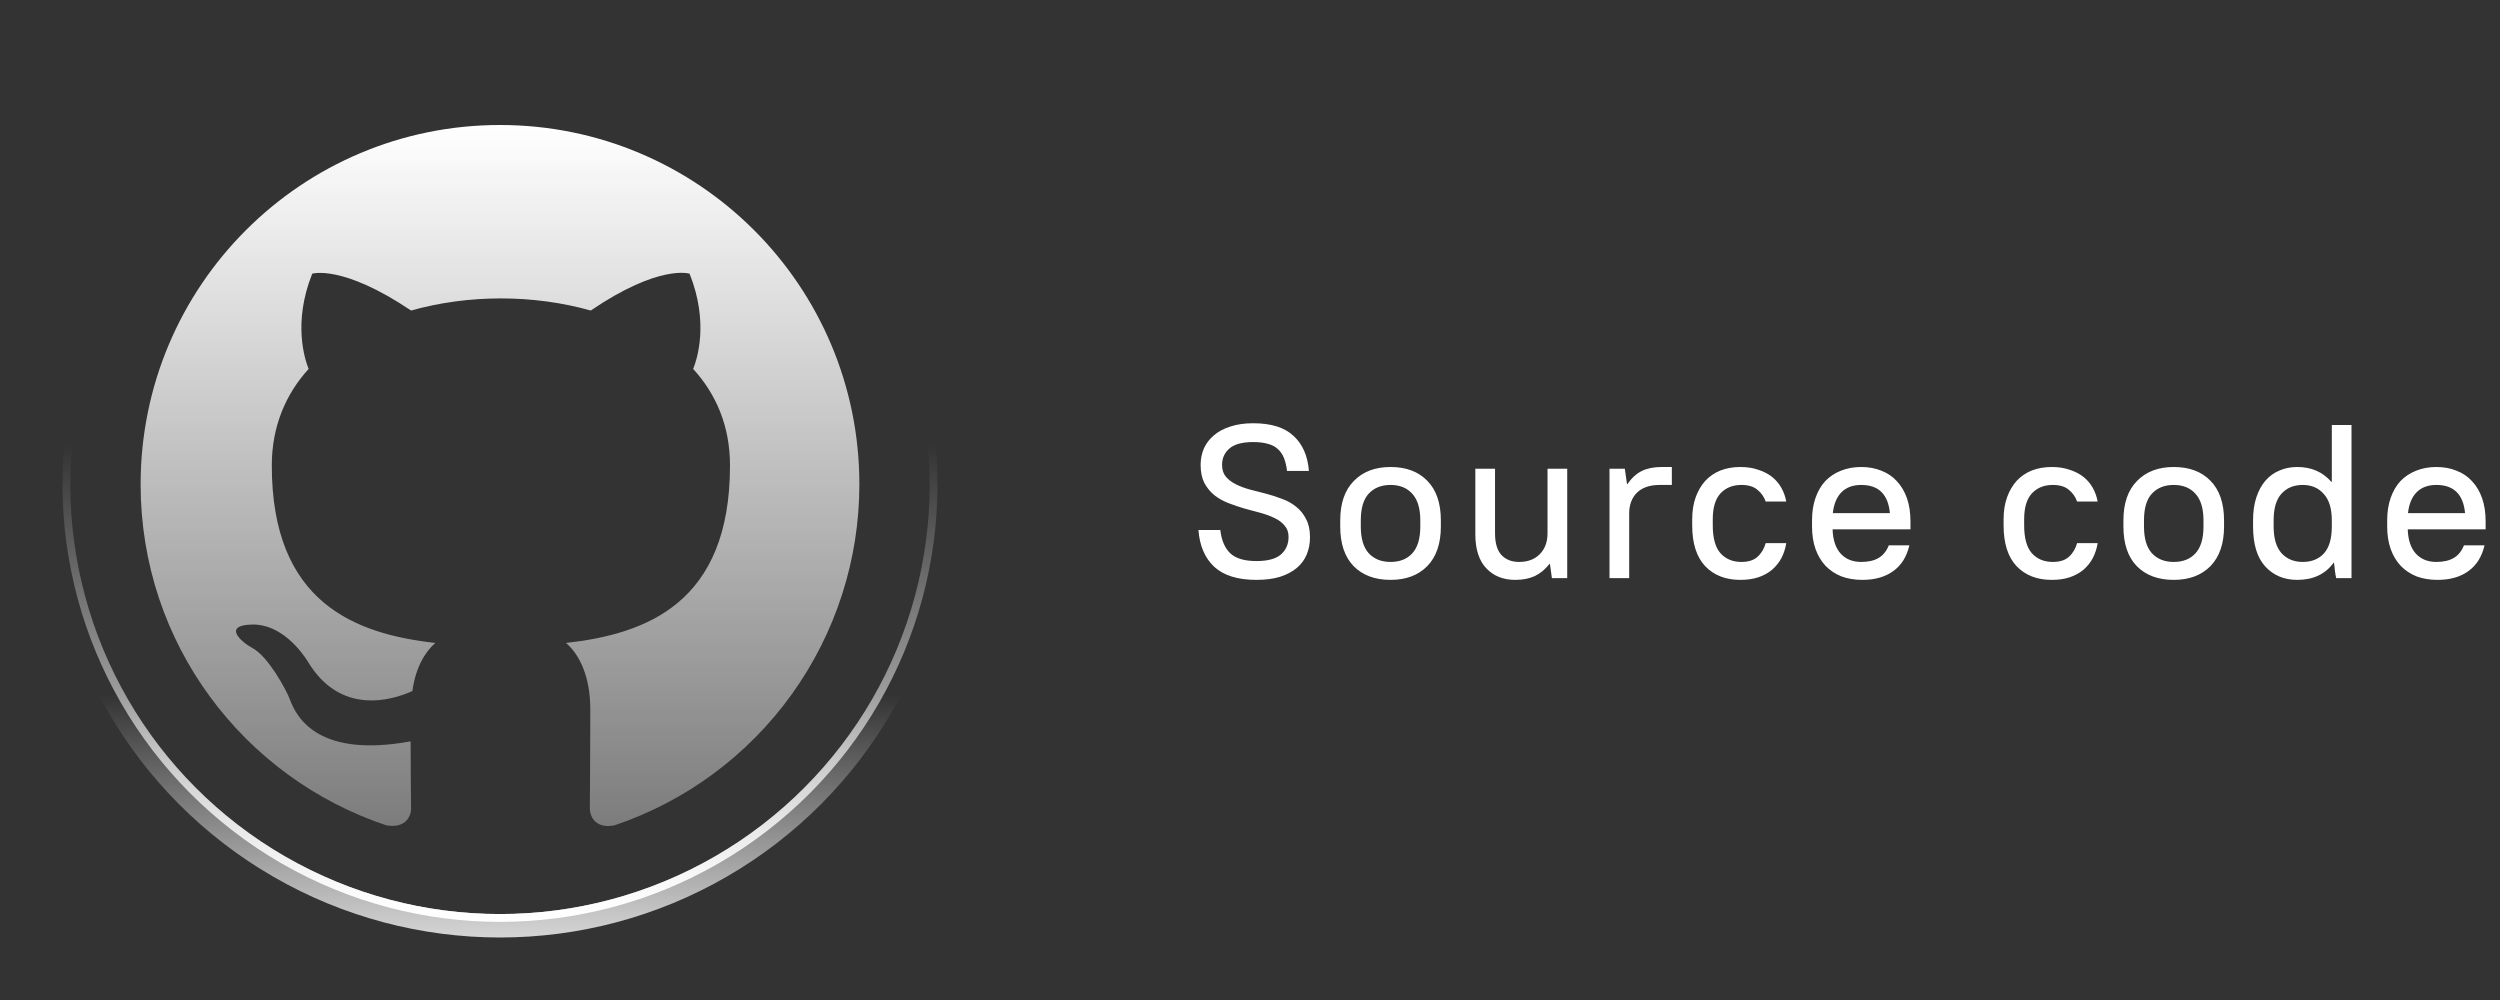 <svg width="160" height="64" viewBox="0 0 160 64" fill="none" xmlns="http://www.w3.org/2000/svg">
<rect x="0" y="0" width="160" height="64" fill="#333333" stroke="none"/>
<circle cx="32" cy="31" r="28.25" stroke="url(#paint0_linear_10341_286099)" stroke-width="1.5"/>
<circle cx="32" cy="31" r="27.75" stroke="url(#paint1_linear_10341_286099)" stroke-width="0.5"/>
<path fill-rule="evenodd" clip-rule="evenodd" d="M32 8C19.293 8 9 18.293 9 31C9 41.178 15.584 49.774 24.726 52.821C25.876 53.023 26.308 52.333 26.308 51.729C26.308 51.182 26.279 49.371 26.279 47.445C20.5 48.509 19.005 46.036 18.545 44.742C18.286 44.081 17.165 42.04 16.188 41.494C15.383 41.062 14.232 39.999 16.159 39.97C17.97 39.941 19.264 41.638 19.695 42.328C21.765 45.806 25.071 44.829 26.394 44.225C26.595 42.73 27.199 41.724 27.86 41.149C22.742 40.574 17.395 38.59 17.395 29.793C17.395 27.291 18.286 25.221 19.753 23.611C19.523 23.036 18.718 20.679 19.983 17.516C19.983 17.516 21.909 16.913 26.308 19.874C28.148 19.356 30.102 19.098 32.057 19.098C34.013 19.098 35.968 19.356 37.807 19.874C42.206 16.884 44.133 17.516 44.133 17.516C45.398 20.679 44.593 23.036 44.362 23.611C45.829 25.221 46.72 27.262 46.72 29.793C46.72 38.619 41.344 40.574 36.226 41.149C37.06 41.867 37.779 43.248 37.779 45.404C37.779 48.48 37.75 50.953 37.75 51.729C37.75 52.333 38.181 53.051 39.331 52.821C43.897 51.28 47.865 48.345 50.675 44.431C53.486 40.516 54.999 35.819 55 31C55 18.293 44.708 8 32 8Z" fill="url(#paint2_linear_10341_286099)"/>
<path d="M80.41 37.112C79.215 37.112 78.315 36.832 77.708 36.272C77.111 35.712 76.775 34.928 76.7 33.92H78.1C78.175 34.583 78.389 35.082 78.744 35.418C79.099 35.745 79.654 35.908 80.41 35.908C81.129 35.908 81.651 35.768 81.978 35.488C82.305 35.199 82.468 34.825 82.468 34.368C82.468 34.069 82.384 33.827 82.216 33.64C82.057 33.444 81.847 33.285 81.586 33.164C81.325 33.033 81.026 32.921 80.69 32.828C80.354 32.735 80.009 32.641 79.654 32.548C79.299 32.445 78.954 32.329 78.618 32.198C78.282 32.067 77.983 31.899 77.722 31.694C77.461 31.479 77.246 31.218 77.078 30.91C76.919 30.593 76.84 30.205 76.84 29.748C76.84 29.375 76.91 29.025 77.05 28.698C77.199 28.371 77.414 28.091 77.694 27.858C77.974 27.615 78.324 27.429 78.744 27.298C79.164 27.158 79.649 27.088 80.2 27.088C81.357 27.088 82.221 27.359 82.79 27.9C83.369 28.432 83.695 29.179 83.77 30.14H82.37C82.333 29.823 82.267 29.547 82.174 29.314C82.081 29.081 81.95 28.889 81.782 28.74C81.614 28.581 81.399 28.469 81.138 28.404C80.877 28.329 80.564 28.292 80.2 28.292C79.5 28.292 78.991 28.432 78.674 28.712C78.366 28.983 78.212 29.328 78.212 29.748C78.212 30.056 78.291 30.308 78.45 30.504C78.618 30.7 78.833 30.863 79.094 30.994C79.355 31.125 79.654 31.237 79.99 31.33C80.326 31.414 80.671 31.503 81.026 31.596C81.381 31.689 81.726 31.801 82.062 31.932C82.398 32.053 82.697 32.221 82.958 32.436C83.219 32.641 83.429 32.903 83.588 33.22C83.756 33.528 83.84 33.915 83.84 34.382C83.84 34.783 83.77 35.152 83.63 35.488C83.49 35.824 83.275 36.113 82.986 36.356C82.706 36.589 82.351 36.776 81.922 36.916C81.493 37.047 80.989 37.112 80.41 37.112ZM88.995 37.112C87.996 37.112 87.208 36.818 86.629 36.23C86.06 35.642 85.775 34.797 85.775 33.696V33.304C85.775 32.212 86.064 31.372 86.643 30.784C87.222 30.187 88.006 29.888 88.995 29.888C89.994 29.888 90.778 30.182 91.347 30.77C91.926 31.358 92.215 32.203 92.215 33.304V33.696C92.215 34.788 91.926 35.633 91.347 36.23C90.768 36.818 89.984 37.112 88.995 37.112ZM88.995 35.964C89.583 35.964 90.045 35.782 90.381 35.418C90.726 35.045 90.899 34.471 90.899 33.696V33.304C90.899 32.539 90.726 31.969 90.381 31.596C90.045 31.223 89.583 31.036 88.995 31.036C88.407 31.036 87.94 31.223 87.595 31.596C87.259 31.96 87.091 32.529 87.091 33.304V33.696C87.091 34.461 87.259 35.031 87.595 35.404C87.94 35.777 88.407 35.964 88.995 35.964ZM96.97 37.112C96.205 37.112 95.589 36.865 95.122 36.37C94.656 35.875 94.422 35.152 94.422 34.2V30H95.682V34.13C95.682 34.755 95.817 35.217 96.088 35.516C96.368 35.815 96.746 35.964 97.222 35.964C97.773 35.964 98.212 35.801 98.538 35.474C98.874 35.138 99.042 34.69 99.042 34.13V30H100.302V37H99.322L99.196 36.09H99.168C98.888 36.445 98.571 36.706 98.216 36.874C97.862 37.033 97.446 37.112 96.97 37.112ZM103.008 30H103.988L104.128 30.98H104.156C104.427 30.588 104.735 30.308 105.08 30.14C105.426 29.972 105.846 29.888 106.34 29.888H106.998V31.036H106.228C105.594 31.036 105.108 31.199 104.772 31.526C104.436 31.853 104.268 32.301 104.268 32.87V37H103.008V30ZM111.381 37.112C110.439 37.112 109.687 36.818 109.127 36.23C108.577 35.642 108.301 34.774 108.301 33.626V33.234C108.301 32.702 108.376 32.231 108.525 31.82C108.675 31.409 108.88 31.059 109.141 30.77C109.412 30.481 109.734 30.261 110.107 30.112C110.49 29.963 110.915 29.888 111.381 29.888C111.82 29.888 112.207 29.949 112.543 30.07C112.889 30.182 113.183 30.336 113.425 30.532C113.668 30.728 113.864 30.961 114.013 31.232C114.163 31.503 114.265 31.792 114.321 32.1H113.005C112.903 31.801 112.725 31.549 112.473 31.344C112.231 31.139 111.89 31.036 111.451 31.036C110.891 31.036 110.443 31.218 110.107 31.582C109.781 31.937 109.617 32.487 109.617 33.234V33.626C109.617 34.438 109.781 35.031 110.107 35.404C110.443 35.777 110.891 35.964 111.451 35.964C111.89 35.964 112.231 35.857 112.473 35.642C112.725 35.418 112.903 35.124 113.005 34.76H114.321C114.265 35.105 114.163 35.423 114.013 35.712C113.864 35.992 113.668 36.239 113.425 36.454C113.183 36.659 112.889 36.823 112.543 36.944C112.207 37.056 111.82 37.112 111.381 37.112ZM119.19 37.112C118.695 37.112 118.247 37.037 117.846 36.888C117.454 36.729 117.118 36.505 116.838 36.216C116.558 35.917 116.343 35.558 116.194 35.138C116.045 34.718 115.97 34.237 115.97 33.696V33.304C115.97 32.763 116.045 32.282 116.194 31.862C116.343 31.433 116.553 31.073 116.824 30.784C117.104 30.495 117.435 30.275 117.818 30.126C118.21 29.967 118.644 29.888 119.12 29.888C119.596 29.888 120.025 29.967 120.408 30.126C120.8 30.275 121.131 30.499 121.402 30.798C121.682 31.097 121.897 31.461 122.046 31.89C122.195 32.319 122.27 32.814 122.27 33.374V33.878H117.286C117.305 34.541 117.473 35.054 117.79 35.418C118.117 35.782 118.56 35.964 119.12 35.964C119.568 35.964 119.937 35.88 120.226 35.712C120.515 35.544 120.735 35.273 120.884 34.9H122.2C122.032 35.628 121.687 36.179 121.164 36.552C120.651 36.925 119.993 37.112 119.19 37.112ZM119.12 31.036C118.588 31.036 118.168 31.19 117.86 31.498C117.552 31.806 117.365 32.254 117.3 32.842H120.954C120.842 31.638 120.231 31.036 119.12 31.036ZM131.31 37.112C130.368 37.112 129.616 36.818 129.056 36.23C128.506 35.642 128.23 34.774 128.23 33.626V33.234C128.23 32.702 128.305 32.231 128.454 31.82C128.604 31.409 128.809 31.059 129.07 30.77C129.341 30.481 129.663 30.261 130.036 30.112C130.419 29.963 130.844 29.888 131.31 29.888C131.749 29.888 132.136 29.949 132.472 30.07C132.818 30.182 133.112 30.336 133.354 30.532C133.597 30.728 133.793 30.961 133.942 31.232C134.092 31.503 134.194 31.792 134.25 32.1H132.934C132.832 31.801 132.654 31.549 132.402 31.344C132.16 31.139 131.819 31.036 131.38 31.036C130.82 31.036 130.372 31.218 130.036 31.582C129.71 31.937 129.546 32.487 129.546 33.234V33.626C129.546 34.438 129.71 35.031 130.036 35.404C130.372 35.777 130.82 35.964 131.38 35.964C131.819 35.964 132.16 35.857 132.402 35.642C132.654 35.418 132.832 35.124 132.934 34.76H134.25C134.194 35.105 134.092 35.423 133.942 35.712C133.793 35.992 133.597 36.239 133.354 36.454C133.112 36.659 132.818 36.823 132.472 36.944C132.136 37.056 131.749 37.112 131.31 37.112ZM139.119 37.112C138.12 37.112 137.331 36.818 136.753 36.23C136.183 35.642 135.899 34.797 135.899 33.696V33.304C135.899 32.212 136.188 31.372 136.767 30.784C137.345 30.187 138.129 29.888 139.119 29.888C140.117 29.888 140.901 30.182 141.471 30.77C142.049 31.358 142.339 32.203 142.339 33.304V33.696C142.339 34.788 142.049 35.633 141.471 36.23C140.892 36.818 140.108 37.112 139.119 37.112ZM139.119 35.964C139.707 35.964 140.169 35.782 140.505 35.418C140.85 35.045 141.023 34.471 141.023 33.696V33.304C141.023 32.539 140.85 31.969 140.505 31.596C140.169 31.223 139.707 31.036 139.119 31.036C138.531 31.036 138.064 31.223 137.719 31.596C137.383 31.96 137.215 32.529 137.215 33.304V33.696C137.215 34.461 137.383 35.031 137.719 35.404C138.064 35.777 138.531 35.964 139.119 35.964ZM147.024 37.112C146.184 37.112 145.503 36.827 144.98 36.258C144.457 35.689 144.196 34.835 144.196 33.696V33.304C144.196 32.744 144.266 32.254 144.406 31.834C144.546 31.405 144.742 31.045 144.994 30.756C145.246 30.467 145.545 30.252 145.89 30.112C146.235 29.963 146.613 29.888 147.024 29.888C147.929 29.888 148.657 30.205 149.208 30.84H149.236V27.2H150.496V37H149.516C149.507 36.953 149.493 36.883 149.474 36.79C149.465 36.697 149.451 36.603 149.432 36.51C149.423 36.407 149.413 36.314 149.404 36.23C149.395 36.137 149.385 36.067 149.376 36.02H149.348C148.816 36.748 148.041 37.112 147.024 37.112ZM147.374 35.964C147.943 35.964 148.396 35.782 148.732 35.418C149.068 35.045 149.236 34.471 149.236 33.696V33.304C149.236 32.548 149.063 31.983 148.718 31.61C148.382 31.227 147.934 31.036 147.374 31.036C146.805 31.036 146.352 31.223 146.016 31.596C145.68 31.96 145.512 32.529 145.512 33.304V33.696C145.512 34.452 145.68 35.021 146.016 35.404C146.361 35.777 146.814 35.964 147.374 35.964ZM156 37.112C155.506 37.112 155.058 37.037 154.656 36.888C154.264 36.729 153.928 36.505 153.648 36.216C153.368 35.917 153.154 35.558 153.004 35.138C152.855 34.718 152.78 34.237 152.78 33.696V33.304C152.78 32.763 152.855 32.282 153.004 31.862C153.154 31.433 153.364 31.073 153.634 30.784C153.914 30.495 154.246 30.275 154.628 30.126C155.02 29.967 155.454 29.888 155.93 29.888C156.406 29.888 156.836 29.967 157.218 30.126C157.61 30.275 157.942 30.499 158.212 30.798C158.492 31.097 158.707 31.461 158.856 31.89C159.006 32.319 159.08 32.814 159.08 33.374V33.878H154.096C154.115 34.541 154.283 35.054 154.6 35.418C154.927 35.782 155.37 35.964 155.93 35.964C156.378 35.964 156.747 35.88 157.036 35.712C157.326 35.544 157.545 35.273 157.694 34.9H159.01C158.842 35.628 158.497 36.179 157.974 36.552C157.461 36.925 156.803 37.112 156 37.112ZM155.93 31.036C155.398 31.036 154.978 31.19 154.67 31.498C154.362 31.806 154.176 32.254 154.11 32.842H157.764C157.652 31.638 157.041 31.036 155.93 31.036Z" fill="white"/>
<defs>
<linearGradient id="paint0_linear_10341_286099" x1="32" y1="44.426" x2="32" y2="64" gradientUnits="userSpaceOnUse">
<stop stop-color="white" stop-opacity="0"/>
<stop offset="1" stop-color="white"/>
</linearGradient>
<linearGradient id="paint1_linear_10341_286099" x1="32" y1="28.5" x2="32" y2="59" gradientUnits="userSpaceOnUse">
<stop stop-color="white" stop-opacity="0"/>
<stop offset="1" stop-color="white"/>
</linearGradient>
<linearGradient id="paint2_linear_10341_286099" x1="32" y1="8" x2="32" y2="52.865" gradientUnits="userSpaceOnUse">
<stop stop-color="white"/>
<stop offset="1" stop-color="white" stop-opacity="0.36"/>
</linearGradient>
</defs>
</svg>
